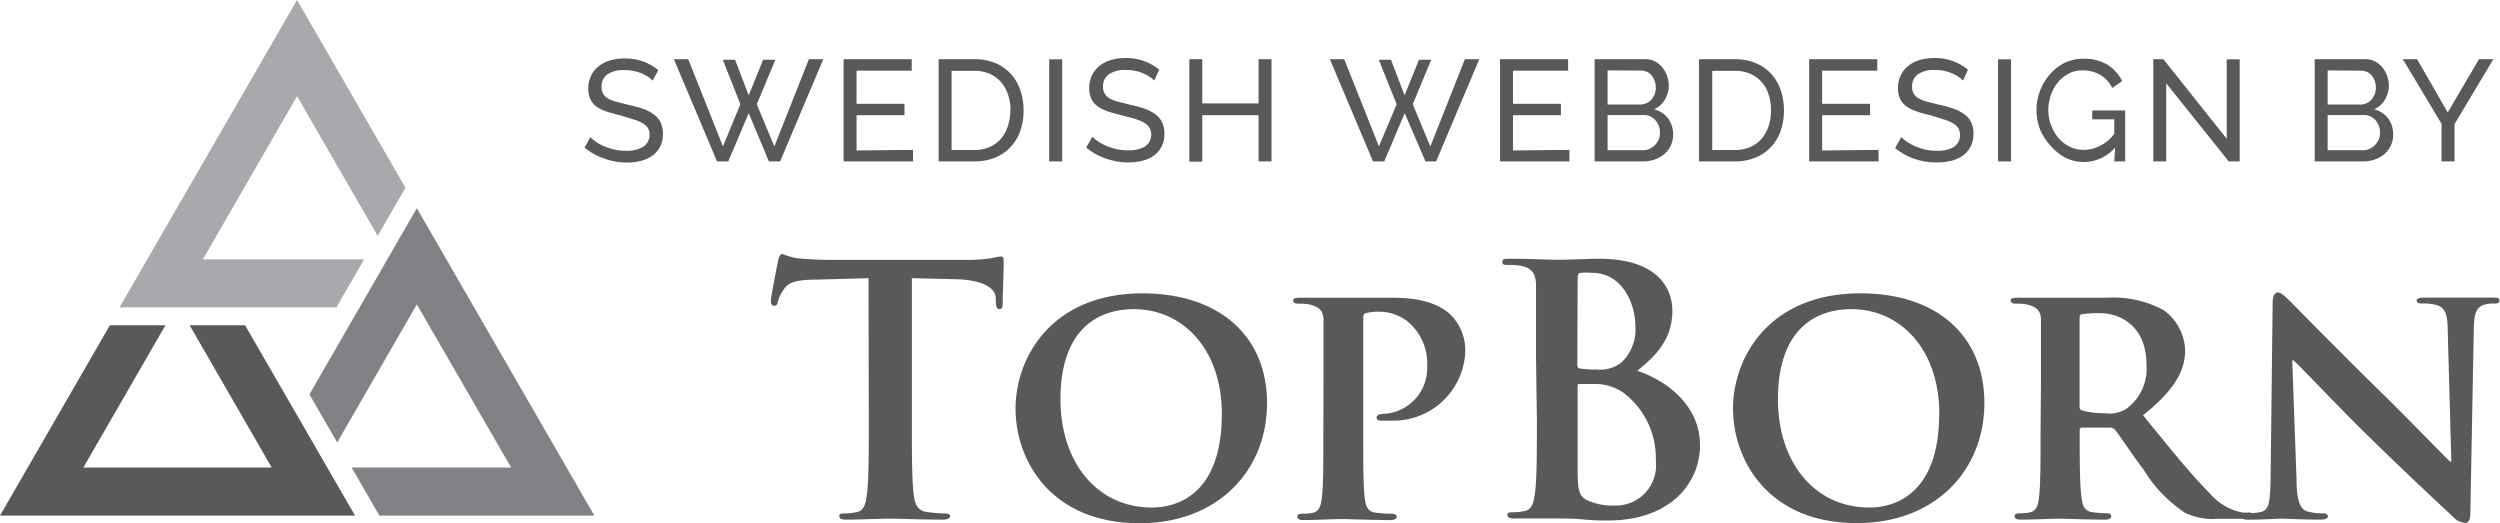 <svg xmlns="http://www.w3.org/2000/svg" viewBox="0 0 173.63 36.35"><defs><style>.cls-1{fill:#a7a9ac;}.cls-2{fill:#808285;}.cls-3{fill:#58595b;}</style></defs><title>swedish-webdesign-2_2</title><g id="Layer_2" data-name="Layer 2"><g id="Version_1" data-name="Version 1"><polygon class="cls-1" points="25.29 18.01 14.09 18.01 16.82 13.28 20.63 6.68 26.23 16.38 28.16 13.04 20.63 0 8.3 21.35 23.36 21.35 25.29 18.01"/><polygon class="cls-2" points="23.42 30.73 28.95 21.14 35.5 32.47 24.42 32.47 26.35 35.81 41.28 35.81 28.95 14.46 21.49 27.39 23.42 30.73"/><polygon class="cls-3" points="22.57 32.2 22.57 32.2 21.72 30.72 17.02 22.59 13.17 22.59 18.87 32.47 18.55 32.47 5.79 32.47 11.49 22.59 7.63 22.59 0 35.81 16.63 35.81 24.66 35.81 22.57 32.2"/><path class="cls-3" d="M60.32,19.32l-3.57.1c-1.39,0-2,.17-2.32.69a2.84,2.84,0,0,0-.41.84c0,.19-.12.29-.26.29s-.22-.12-.22-.38.46-2.56.5-2.76.14-.46.29-.46a5.6,5.6,0,0,0,1,.29c.69.07,1.6.12,2.4.12h9.49a11.39,11.39,0,0,0,1.65-.12,5.77,5.77,0,0,1,.65-.12c.17,0,.19.14.19.5s-.07,2.16-.07,2.78c0,.24-.07.38-.22.38s-.24-.12-.26-.48l0-.26c0-.62-.69-1.29-2.83-1.34l-3-.07v9.82c0,2.2,0,4.1.12,5.13.07.67.22,1.2.94,1.29a10,10,0,0,0,1.22.1c.26,0,.38.07.38.19s-.19.24-.46.24c-1.58,0-3.09-.07-3.76-.07s-2.06.07-3,.07c-.31,0-.48-.07-.48-.24s.1-.19.38-.19a3.89,3.89,0,0,0,.86-.1c.48-.1.62-.62.69-1.32.12-1,.12-2.9.12-5.1Z"/><path class="cls-3" d="M70.53,28.37c0-3.47,2.44-8,8.84-8C84.69,20.39,88,23.34,88,28s-3.4,8.34-8.84,8.34C73,36.35,70.53,32,70.53,28.37Zm14.33.38c0-4.5-2.71-7.28-6.11-7.28-2.35,0-5.1,1.25-5.1,6.28,0,4.19,2.4,7.5,6.37,7.5C81.51,35.25,84.86,34.55,84.86,28.75Z"/><path class="cls-3" d="M91.92,26.57c0-3.09,0-3.67,0-4.31s-.24-.91-.91-1.1a3.86,3.86,0,0,0-.84-.07c-.22,0-.36-.07-.36-.22s.17-.19.48-.19c1.1,0,2.44,0,3,0,.86,0,2.54,0,3.5,0,2.64,0,3.59.86,3.93,1.15a3.53,3.53,0,0,1,1.05,2.44,5,5,0,0,1-5.29,4.94,5.5,5.5,0,0,1-.62,0,.24.24,0,0,1-.26-.22c0-.17.24-.26.69-.26a3.19,3.19,0,0,0,2.83-3.31,3.79,3.79,0,0,0-1.25-3,3.17,3.17,0,0,0-2.11-.77,3.32,3.32,0,0,0-.91.1c-.12,0-.17.17-.17.38v8.07c0,1.87,0,3.47.1,4.36.07.58.19,1,.81,1.05a8.06,8.06,0,0,0,1.08.07c.24,0,.34.12.34.22s-.17.22-.38.22c-1.41,0-2.9-.07-3.45-.07s-1.82.07-2.66.07c-.26,0-.41-.07-.41-.22s.07-.22.34-.22a3.08,3.08,0,0,0,.74-.07c.43-.1.55-.48.62-1.08.1-.86.1-2.47.1-4.34Z"/><path class="cls-3" d="M106.68,24.92c0-3.64,0-4.31,0-5.08s-.24-1.2-1-1.37a5,5,0,0,0-.93-.07c-.26,0-.41,0-.41-.21s.17-.22.53-.22c1.27,0,2.78.07,3.26.07,1.17,0,2.11-.07,2.92-.07,4.34,0,5.1,2.32,5.1,3.59,0,2-1.13,3.14-2.44,4.19,2,.67,4.36,2.37,4.36,5.18,0,2.56-2,5.22-6.4,5.22-.29,0-1,0-1.68-.07s-1.44-.07-1.8-.07-.79,0-1.37,0-1.17,0-1.65,0c-.31,0-.48-.07-.48-.24s.1-.19.38-.19a3.89,3.89,0,0,0,.86-.1c.48-.1.6-.62.69-1.32.12-1,.12-2.9.12-5.1Zm2.87.41c0,.19.07.24.17.26a5.92,5.92,0,0,0,1.13.07,2.44,2.44,0,0,0,1.73-.46,3.13,3.13,0,0,0,1-2.54c0-1.6-.93-3.71-3-3.71a3.94,3.94,0,0,0-.79,0c-.17,0-.22.14-.22.41Zm3.16,1.92a3.44,3.44,0,0,0-2-.58c-.43,0-.67,0-1,0-.1,0-.14,0-.14.17v5.68c0,1.58.07,2,.84,2.3a4.32,4.32,0,0,0,1.75.29A2.79,2.79,0,0,0,115,32,5.7,5.7,0,0,0,112.72,27.25Z"/><path class="cls-3" d="M120.36,28.37c0-3.47,2.44-8,8.84-8,5.32,0,8.62,2.95,8.62,7.62s-3.4,8.34-8.84,8.34C122.85,36.35,120.36,32,120.36,28.37Zm14.33.38c0-4.5-2.71-7.28-6.11-7.28-2.35,0-5.1,1.25-5.1,6.28,0,4.19,2.4,7.5,6.37,7.5C131.33,35.25,134.68,34.55,134.68,28.75Z"/><path class="cls-3" d="M141.75,26.57c0-3.09,0-3.67,0-4.31s-.24-.91-.91-1.1a3.86,3.86,0,0,0-.84-.07c-.22,0-.36-.07-.36-.22s.17-.19.48-.19c1.1,0,2.44,0,2.87,0,.72,0,2.64,0,3.28,0a7.38,7.38,0,0,1,4,.86,3.56,3.56,0,0,1,1.49,2.8c0,1.51-.86,2.85-2.92,4.5,1.87,2.3,3.35,4.14,4.62,5.41a4,4,0,0,0,2.25,1.34,2,2,0,0,0,.5,0,.24.24,0,0,1,.26.22c0,.17-.14.22-.41.22h-2a4.58,4.58,0,0,1-2.3-.41,9.57,9.57,0,0,1-2.88-3c-.84-1.1-1.72-2.47-2-2.78a.48.48,0,0,0-.38-.14l-1.89,0a.15.15,0,0,0-.17.17v.29c0,1.89,0,3.47.12,4.34.07.6.17,1,.81,1.08a7.91,7.91,0,0,0,1,.07.24.24,0,0,1,.26.22c0,.14-.17.22-.43.22-1.22,0-3-.07-3.28-.07s-1.75.07-2.59.07c-.26,0-.41-.07-.41-.22s.07-.22.34-.22a3.08,3.08,0,0,0,.74-.07c.43-.1.55-.48.62-1.08.1-.86.1-2.47.1-4.34Zm2.68,1.58c0,.22,0,.29.19.36a5.83,5.83,0,0,0,1.6.19,2.13,2.13,0,0,0,1.49-.33,3.45,3.45,0,0,0,1.37-3c0-2.88-2-3.62-3.21-3.62a7.59,7.59,0,0,0-1.25.07c-.14,0-.19.12-.19.29Z"/><path class="cls-3" d="M159.5,33.31c0,1.58.31,2.06.72,2.2a3.56,3.56,0,0,0,1.1.14c.24,0,.36.1.36.22s-.19.22-.48.22c-1.37,0-2.35-.07-2.73-.07-.19,0-1.2.07-2.28.07-.29,0-.48,0-.48-.22s.14-.22.34-.22a4.33,4.33,0,0,0,1-.1c.55-.14.62-.69.65-2.47L157.84,21c0-.41.14-.69.36-.69s.55.31.91.67,3.43,3.5,6.49,6.49c1.44,1.41,4.24,4.29,4.55,4.58h.1L170,23c0-1.25-.22-1.6-.72-1.8a3.52,3.52,0,0,0-1.1-.12c-.26,0-.34-.1-.34-.22s.22-.19.53-.19c1.1,0,2.23,0,2.68,0,.24,0,1,0,2.06,0,.29,0,.48,0,.48.19s-.12.22-.36.22a2.14,2.14,0,0,0-.65.07c-.57.17-.74.53-.77,1.68l-.24,12.84c0,.46-.17.65-.34.65a1.25,1.25,0,0,1-.86-.43c-1.32-1.22-4-3.74-6.16-5.87s-4.53-4.67-4.94-5h-.07Z"/><path class="cls-3" d="M45.32,5.6A1.48,1.48,0,0,0,45,5.33a2.88,2.88,0,0,0-.45-.24A3.19,3.19,0,0,0,44,4.93a2.88,2.88,0,0,0-.62-.06,1.93,1.93,0,0,0-1.21.31,1,1,0,0,0-.39.85.94.94,0,0,0,.11.48.91.91,0,0,0,.34.33,2.65,2.65,0,0,0,.58.23l.83.21a8.72,8.72,0,0,1,1,.27,2.91,2.91,0,0,1,.76.39,1.54,1.54,0,0,1,.48.56,1.8,1.8,0,0,1,.16.81,1.86,1.86,0,0,1-.2.89,1.78,1.78,0,0,1-.54.62,2.37,2.37,0,0,1-.81.36,4.29,4.29,0,0,1-1,.11A4.71,4.71,0,0,1,41.93,11a4.34,4.34,0,0,1-1.33-.75L41,9.52a2.38,2.38,0,0,0,.41.34,3.35,3.35,0,0,0,.58.31,4.27,4.27,0,0,0,.7.22,3.51,3.51,0,0,0,.79.08,2.18,2.18,0,0,0,1.18-.27A1,1,0,0,0,45,8.89a1.15,1.15,0,0,0-.4-.35,3.07,3.07,0,0,0-.65-.26L43.05,8a8.69,8.69,0,0,1-1-.28,2.6,2.6,0,0,1-.69-.36A1.36,1.36,0,0,1,41,6.88a1.68,1.68,0,0,1-.14-.72,2,2,0,0,1,.19-.9,1.89,1.89,0,0,1,.53-.66,2.31,2.31,0,0,1,.81-.41,3.69,3.69,0,0,1,1-.13,3.57,3.57,0,0,1,2.33.81Z"/><path class="cls-3" d="M50.2,4.15h.85L52,6.62l1-2.47h.85L52.56,7.24l1.22,2.93,2.4-6.06h1l-3,7.1h-.78L52,7.86l-1.42,3.35H49.8l-3-7.1h1l2.41,6.06,1.21-2.93Z"/><path class="cls-3" d="M63.41,10.41v.8H58.59V4.11h4.73v.8H59.49v2.3h3.33V8H59.49v2.45Z"/><path class="cls-3" d="M65.19,11.21V4.11h2.46a3.73,3.73,0,0,1,1.5.28,3.05,3.05,0,0,1,1.07.76,3.16,3.16,0,0,1,.65,1.13,4.32,4.32,0,0,1,.22,1.38,4.23,4.23,0,0,1-.24,1.46,3.14,3.14,0,0,1-.69,1.12,3.09,3.09,0,0,1-1.08.72,3.77,3.77,0,0,1-1.42.25Zm5-3.56A3.55,3.55,0,0,0,70,6.55a2.37,2.37,0,0,0-.49-.86,2.28,2.28,0,0,0-.79-.57,2.66,2.66,0,0,0-1.07-.2H66.09v5.5h1.56a2.66,2.66,0,0,0,1.08-.21,2.18,2.18,0,0,0,.79-.58A2.56,2.56,0,0,0,70,8.75,3.51,3.51,0,0,0,70.17,7.65Z"/><path class="cls-3" d="M72.87,11.21V4.12h.9v7.09Z"/><path class="cls-3" d="M80.16,5.6a1.48,1.48,0,0,0-.32-.27,2.88,2.88,0,0,0-.45-.24,3.19,3.19,0,0,0-.54-.17,2.88,2.88,0,0,0-.62-.06A1.93,1.93,0,0,0,77,5.17a1,1,0,0,0-.39.85.94.94,0,0,0,.11.48.91.91,0,0,0,.34.33,2.65,2.65,0,0,0,.58.23l.83.21a8.72,8.72,0,0,1,1,.27,2.91,2.91,0,0,1,.76.39,1.54,1.54,0,0,1,.48.56,1.8,1.8,0,0,1,.16.81,1.86,1.86,0,0,1-.2.89,1.78,1.78,0,0,1-.54.62,2.37,2.37,0,0,1-.81.36,4.29,4.29,0,0,1-1,.11A4.71,4.71,0,0,1,76.77,11a4.34,4.34,0,0,1-1.33-.75l.43-.76a2.38,2.38,0,0,0,.41.34,3.35,3.35,0,0,0,.58.31,4.27,4.27,0,0,0,.7.22,3.51,3.51,0,0,0,.79.08,2.18,2.18,0,0,0,1.18-.27,1,1,0,0,0,.29-1.32,1.15,1.15,0,0,0-.4-.35,3.07,3.07,0,0,0-.65-.26L77.89,8a8.69,8.69,0,0,1-1-.28,2.6,2.6,0,0,1-.69-.36,1.36,1.36,0,0,1-.41-.51,1.68,1.68,0,0,1-.14-.72,2,2,0,0,1,.19-.9,1.89,1.89,0,0,1,.53-.66,2.31,2.31,0,0,1,.81-.41,3.69,3.69,0,0,1,1-.13,3.57,3.57,0,0,1,2.33.81Z"/><path class="cls-3" d="M88.31,4.11v7.1h-.9V8H83.5v3.23h-.9V4.11h.9V7.18h3.91V4.11Z"/><path class="cls-3" d="M95.76,4.15h.85l.94,2.47,1-2.47h.85L98.12,7.24l1.22,2.93,2.4-6.06h1l-3,7.1H99L97.56,7.86l-1.42,3.35h-.78l-3-7.1h1l2.41,6.06L97,7.24Z"/><path class="cls-3" d="M109,10.41v.8h-4.82V4.11h4.73v.8h-3.83v2.3h3.33V8h-3.33v2.45Z"/><path class="cls-3" d="M116.2,9.38a1.69,1.69,0,0,1-.17.75,1.75,1.75,0,0,1-.45.58,2.06,2.06,0,0,1-.66.37,2.45,2.45,0,0,1-.8.13h-3.37V4.11h3.53a1.4,1.4,0,0,1,.67.16,1.67,1.67,0,0,1,.51.42,1.9,1.9,0,0,1,.32.58,2,2,0,0,1,.12.65,1.9,1.9,0,0,1-.27,1,1.62,1.62,0,0,1-.75.67,1.78,1.78,0,0,1,1,.67A1.89,1.89,0,0,1,116.2,9.38Zm-4.55-4.49V7.26h2.26a1,1,0,0,0,.44-.09,1.1,1.1,0,0,0,.34-.25,1.24,1.24,0,0,0,.31-.83,1.36,1.36,0,0,0-.08-.47,1.25,1.25,0,0,0-.21-.38.94.94,0,0,0-.33-.25,1,1,0,0,0-.42-.09Zm3.64,4.33a1.32,1.32,0,0,0-.08-.46,1.35,1.35,0,0,0-.23-.4,1.09,1.09,0,0,0-.35-.27,1,1,0,0,0-.44-.1h-2.54v2.44h2.47a1.06,1.06,0,0,0,.46-.1,1.28,1.28,0,0,0,.37-.27,1.19,1.19,0,0,0,.25-.38A1.21,1.21,0,0,0,115.29,9.22Z"/><path class="cls-3" d="M118,11.21V4.11h2.46a3.73,3.73,0,0,1,1.5.28,3.05,3.05,0,0,1,1.07.76,3.16,3.16,0,0,1,.65,1.13,4.32,4.32,0,0,1,.22,1.38,4.23,4.23,0,0,1-.24,1.46,3.14,3.14,0,0,1-.69,1.12,3.09,3.09,0,0,1-1.08.72,3.77,3.77,0,0,1-1.42.25Zm5-3.56a3.55,3.55,0,0,0-.17-1.1,2.37,2.37,0,0,0-.49-.86,2.28,2.28,0,0,0-.79-.57,2.66,2.66,0,0,0-1.07-.2h-1.56v5.5h1.56a2.66,2.66,0,0,0,1.08-.21,2.18,2.18,0,0,0,.79-.58,2.56,2.56,0,0,0,.48-.87A3.51,3.51,0,0,0,123,7.65Z"/><path class="cls-3" d="M130.47,10.41v.8h-4.82V4.11h4.73v.8h-3.83v2.3h3.33V8h-3.33v2.45Z"/><path class="cls-3" d="M136.33,5.6a1.48,1.48,0,0,0-.32-.27,2.88,2.88,0,0,0-.45-.24,3.19,3.19,0,0,0-.54-.17,2.88,2.88,0,0,0-.62-.06,1.93,1.93,0,0,0-1.21.31,1,1,0,0,0-.39.85.94.94,0,0,0,.11.48.91.91,0,0,0,.34.33,2.65,2.65,0,0,0,.58.23l.83.21a8.72,8.72,0,0,1,1,.27,2.91,2.91,0,0,1,.76.39,1.54,1.54,0,0,1,.48.56,1.8,1.8,0,0,1,.16.81,1.86,1.86,0,0,1-.2.89,1.78,1.78,0,0,1-.54.62,2.37,2.37,0,0,1-.81.36,4.29,4.29,0,0,1-1,.11,4.71,4.71,0,0,1-1.56-.25,4.34,4.34,0,0,1-1.33-.75l.43-.76a2.38,2.38,0,0,0,.41.34,3.35,3.35,0,0,0,.58.31,4.27,4.27,0,0,0,.7.22,3.51,3.51,0,0,0,.79.08,2.18,2.18,0,0,0,1.18-.27A1,1,0,0,0,136,8.89a1.15,1.15,0,0,0-.4-.35,3.07,3.07,0,0,0-.65-.26L134.06,8a8.69,8.69,0,0,1-1-.28,2.6,2.6,0,0,1-.69-.36,1.36,1.36,0,0,1-.41-.51,1.68,1.68,0,0,1-.14-.72,2,2,0,0,1,.19-.9,1.89,1.89,0,0,1,.53-.66,2.31,2.31,0,0,1,.81-.41,3.69,3.69,0,0,1,1-.13,3.57,3.57,0,0,1,2.33.81Z"/><path class="cls-3" d="M138.77,11.21V4.12h.9v7.09Z"/><path class="cls-3" d="M146.9,10.25a2.88,2.88,0,0,1-2.16,1,2.84,2.84,0,0,1-1.32-.31,3.48,3.48,0,0,1-1-.82A3.91,3.91,0,0,1,141.69,9a3.64,3.64,0,0,1-.25-1.34,3.77,3.77,0,0,1,.94-2.51,3.26,3.26,0,0,1,1-.78,3,3,0,0,1,1.32-.29,3.07,3.07,0,0,1,1.69.43,2.85,2.85,0,0,1,1,1.12l-.69.48a2.16,2.16,0,0,0-.85-.92,2.37,2.37,0,0,0-1.19-.3,2,2,0,0,0-1,.23,2.41,2.41,0,0,0-.75.62,2.85,2.85,0,0,0-.48.89,3.24,3.24,0,0,0-.17,1,3,3,0,0,0,.19,1.07,3,3,0,0,0,.52.89,2.41,2.41,0,0,0,.78.6,2.2,2.2,0,0,0,1,.22,2.69,2.69,0,0,0,2.09-1.12v-1h-1.53V7.67h2.29v3.54h-.76Z"/><path class="cls-3" d="M150.45,5.79v5.42h-.9V4.11h.7l4.4,5.53V4.12h.9v7.09h-.76Z"/><path class="cls-3" d="M166.21,9.38a1.69,1.69,0,0,1-.17.75,1.75,1.75,0,0,1-.45.58,2.06,2.06,0,0,1-.66.37,2.45,2.45,0,0,1-.8.13h-3.37V4.11h3.53a1.4,1.4,0,0,1,.67.16,1.67,1.67,0,0,1,.51.42,1.9,1.9,0,0,1,.32.58,2,2,0,0,1,.12.65,1.9,1.9,0,0,1-.27,1,1.62,1.62,0,0,1-.75.67,1.78,1.78,0,0,1,1,.67A1.89,1.89,0,0,1,166.21,9.38Zm-4.55-4.49V7.26h2.26a1,1,0,0,0,.44-.09,1.1,1.1,0,0,0,.34-.25,1.24,1.24,0,0,0,.31-.83,1.36,1.36,0,0,0-.08-.47,1.25,1.25,0,0,0-.21-.38A.94.94,0,0,0,164.4,5a1,1,0,0,0-.42-.09Zm3.64,4.33a1.32,1.32,0,0,0-.08-.46,1.35,1.35,0,0,0-.23-.4,1.09,1.09,0,0,0-.35-.27,1,1,0,0,0-.44-.1h-2.54v2.44h2.47a1.06,1.06,0,0,0,.46-.1,1.28,1.28,0,0,0,.37-.27,1.19,1.19,0,0,0,.25-.38A1.21,1.21,0,0,0,165.3,9.22Z"/><path class="cls-3" d="M167.87,4.11,170,7.81l2.17-3.7h1l-2.7,4.51v2.59h-.9V8.6l-2.69-4.49Z"/></g></g></svg>